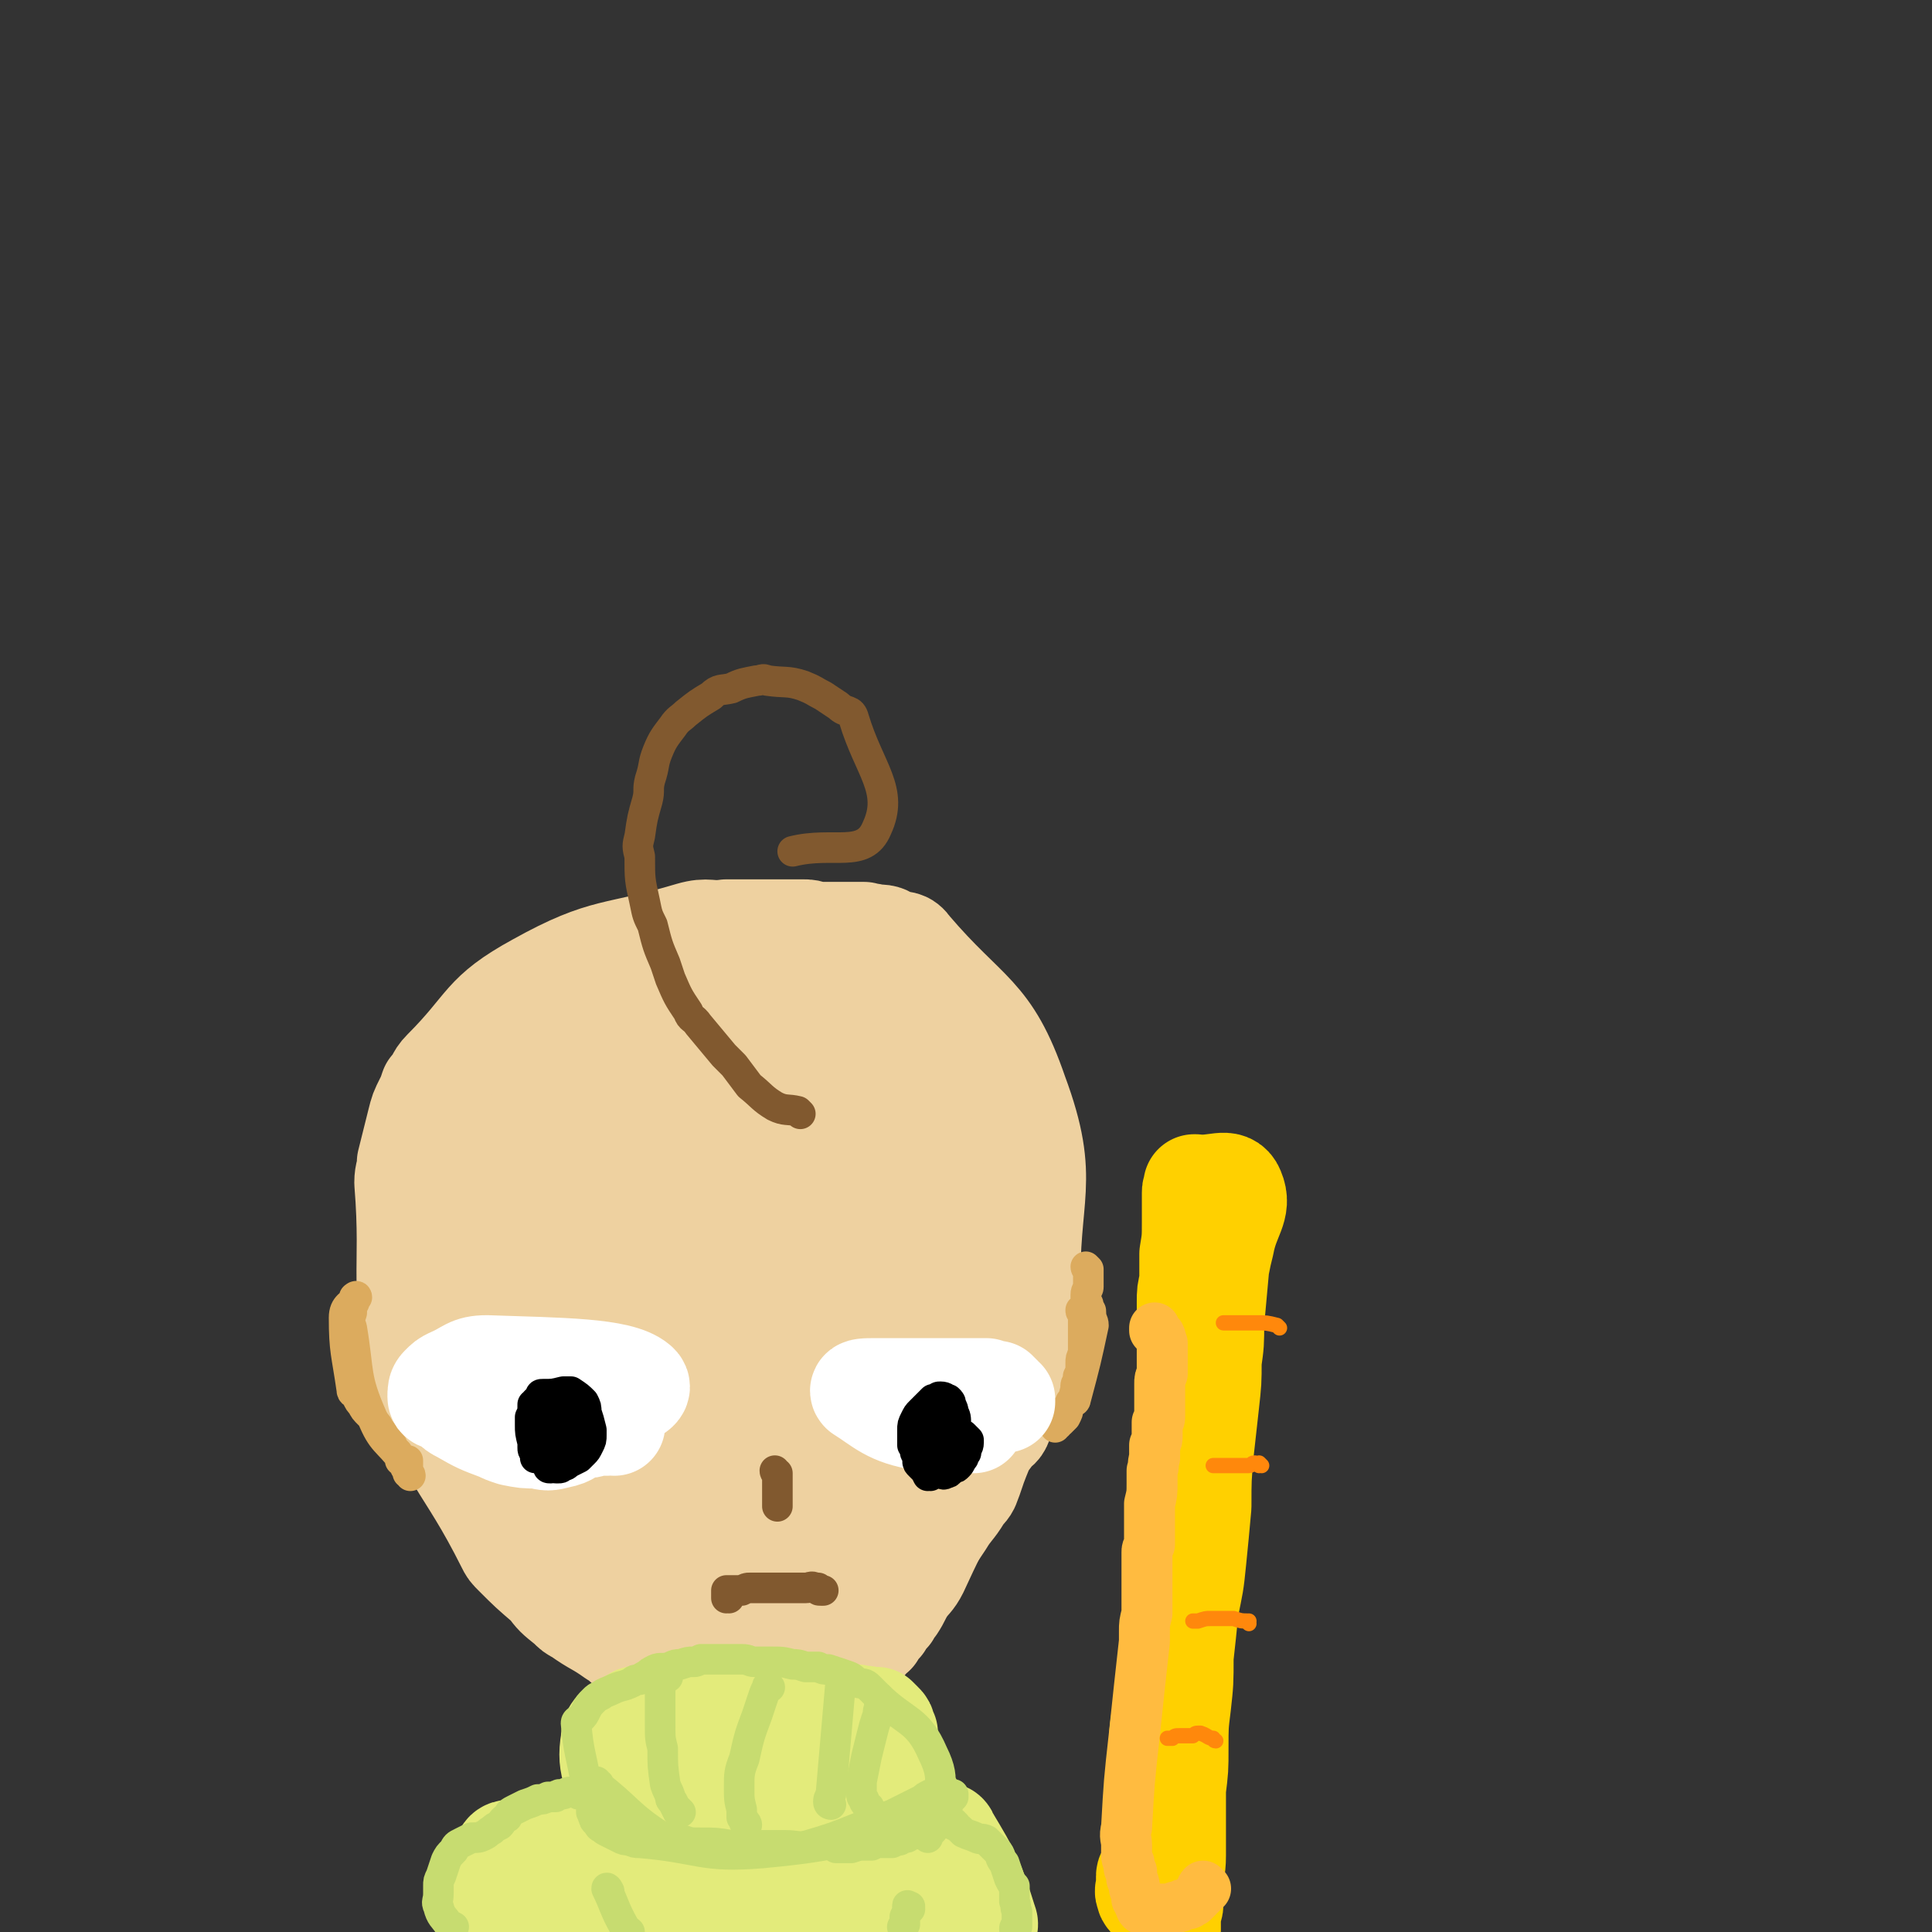 <svg viewBox='0 0 758 758' version='1.1' xmlns='http://www.w3.org/2000/svg' xmlns:xlink='http://www.w3.org/1999/xlink'><rect x="0" y="0" width="758" height="758" fill="#333333" stroke="none"/><g fill='none' stroke='rgb(238,209,160)' stroke-width='40' stroke-linecap='round' stroke-linejoin='round'><path d='M256,697c0,0 -1,-1 -1,-1 0,0 0,1 1,1 0,0 0,-1 0,-1 1,0 1,0 2,-1 1,-1 1,-1 1,-2 1,-2 1,-1 1,-3 1,-2 1,-2 1,-4 1,-1 1,-1 1,-2 0,-2 0,-2 1,-3 0,-1 0,-1 0,-3 1,-2 1,-2 1,-4 0,-1 0,-1 0,-3 1,-2 1,-2 1,-4 0,-2 1,-2 1,-3 0,-2 0,-2 0,-4 -1,-1 0,-1 0,-2 -1,-1 -1,-1 -1,-2 -1,-1 -1,-1 -1,-2 0,-2 0,-2 0,-3 -1,-2 -1,-2 -1,-3 -1,-3 -1,-3 -1,-5 -1,-1 -1,-1 -1,-2 0,-1 0,-1 0,-2 0,-1 0,-1 -1,-1 0,-1 0,-1 0,-1 0,-1 0,-1 0,-1 0,-1 0,-1 0,-1 0,0 0,0 0,-1 -1,0 0,0 0,0 -1,-1 -1,-1 -1,-2 0,0 0,0 0,0 1,0 1,0 1,0 1,0 1,0 1,0 1,0 1,0 2,0 2,0 2,0 3,0 2,0 2,0 4,0 1,0 1,0 3,0 1,0 1,0 3,0 1,0 1,0 3,0 2,0 2,0 4,0 3,0 3,0 6,0 2,0 2,0 4,0 4,0 4,0 8,0 4,0 4,-1 7,0 3,0 3,0 6,0 2,0 2,0 4,0 2,0 2,0 3,0 2,0 2,0 3,0 2,0 2,0 3,0 2,1 2,1 5,1 2,0 2,0 4,0 1,0 1,0 2,0 1,0 1,0 2,0 1,0 1,0 2,0 0,0 0,0 1,0 0,0 0,1 0,1 1,0 1,0 1,0 0,0 0,0 0,0 0,1 0,1 0,1 0,1 0,1 -1,2 -1,1 -1,1 -1,2 -1,1 -1,1 -2,2 0,0 0,0 -1,1 0,1 0,1 -1,1 -1,1 -1,1 -1,2 -1,2 -1,2 -2,4 0,3 0,3 -1,5 -1,3 -1,3 -1,6 -1,2 -1,2 -2,3 0,4 -1,4 -1,7 -1,2 -1,2 -1,4 3,13 3,13 6,26 0,1 1,1 1,2 1,1 1,1 2,2 1,0 1,0 1,1 2,1 2,1 3,3 0,0 0,0 1,0 0,0 0,0 0,1 1,0 0,0 1,0 0,0 0,1 0,1 -1,0 -1,0 -2,0 -2,0 -2,0 -3,0 -1,0 -1,0 -2,0 -1,1 -1,1 -3,1 -3,0 -3,0 -6,0 -3,0 -3,0 -7,0 -3,0 -3,0 -6,0 -3,0 -3,-1 -7,-1 -5,0 -5,0 -9,-1 -3,0 -3,0 -5,-1 -3,0 -3,-1 -5,-1 -4,-2 -4,-2 -9,-4 -1,-1 -1,0 -2,-1 0,-1 0,-1 -1,-2 0,-2 0,-2 0,-3 0,-3 0,-3 0,-5 1,-3 1,-3 2,-6 1,-4 1,-4 2,-7 1,-4 1,-4 3,-7 4,-7 5,-6 10,-12 2,-2 2,-2 3,-3 2,-2 2,-2 5,-4 1,0 1,0 3,0 2,1 3,1 5,3 2,2 2,2 3,4 1,5 1,5 1,10 0,3 -1,3 -2,6 -2,7 -2,7 -5,12 -1,2 -1,3 -3,3 -4,2 -4,2 -8,2 -1,0 -3,0 -2,-1 12,-18 14,-24 27,-37 2,-2 1,4 2,8 0,2 -1,2 -1,4 -2,3 -2,3 -3,5 -2,2 -2,2 -3,3 -1,2 -1,2 -3,3 -1,1 -1,1 -2,2 -1,0 -1,0 -2,1 0,0 0,0 -1,0 -1,0 -1,0 -1,0 -1,0 -1,0 -2,0 -1,-1 -1,-1 -2,-2 -1,0 -1,0 -2,-1 -1,0 -1,0 -2,-1 -1,0 -1,0 -1,-1 -1,0 -1,0 -2,0 -4,-4 -4,-4 -7,-8 -2,-3 -2,-3 -3,-6 -1,-1 -1,-1 -2,-2 -1,-1 -1,-1 -3,-3 -5,-4 -5,-4 -10,-8 -10,-9 -10,-9 -20,-18 -15,-15 -16,-14 -31,-29 -4,-4 -3,-5 -7,-10 -3,-4 -3,-4 -7,-8 -2,-2 -2,-2 -4,-4 -3,-3 -3,-3 -5,-6 -1,-3 -1,-3 -3,-6 -2,-4 -2,-4 -4,-8 -1,-4 -1,-4 -3,-8 -2,-4 -3,-4 -5,-8 -2,-4 -2,-4 -4,-9 -2,-3 -2,-3 -4,-6 -1,-4 -1,-5 -2,-9 -1,-4 -1,-4 -2,-8 -1,-5 -1,-5 -1,-9 -1,-5 -1,-5 -1,-10 0,-4 0,-4 0,-9 0,-4 0,-4 0,-9 0,-5 0,-5 1,-10 1,-4 0,-4 2,-7 1,-4 1,-3 3,-6 2,-4 2,-4 4,-8 1,-3 2,-3 3,-6 2,-3 2,-3 3,-6 1,-3 1,-2 2,-5 2,-3 2,-3 4,-6 3,-3 3,-3 6,-6 5,-5 5,-5 10,-9 3,-3 3,-4 6,-6 8,-3 8,-2 16,-6 6,-3 6,-4 13,-6 10,-5 10,-7 21,-8 42,-2 54,-18 85,2 38,25 34,43 55,89 5,11 -1,13 -3,25 -2,10 -2,10 -5,19 -2,4 -2,4 -4,8 -2,3 -2,4 -3,7 -1,3 -1,2 -2,5 -2,3 -2,3 -3,6 -1,4 -1,4 -2,9 -1,4 -1,4 -2,8 -2,5 -2,5 -5,9 -4,8 -4,8 -9,15 -3,4 -3,4 -5,8 -3,5 -2,5 -6,9 -4,6 -4,6 -8,11 -3,3 -3,3 -5,5 -3,3 -3,4 -5,7 -8,8 -7,8 -15,16 -2,2 -2,2 -4,3 -2,2 -3,2 -5,3 -2,1 -2,2 -5,3 -3,2 -3,2 -6,3 -2,0 -2,0 -4,1 -2,0 -2,0 -3,0 -1,0 -1,0 -3,-1 -1,0 -1,0 -2,-1 -1,0 -1,0 -2,0 -2,-1 -2,-2 -3,-3 -5,-4 -5,-4 -10,-8 -2,-2 -2,-2 -4,-5 -5,-5 -5,-5 -10,-10 -4,-4 -5,-3 -8,-8 -8,-8 -8,-9 -15,-18 -6,-7 -7,-6 -11,-14 -8,-13 -8,-13 -15,-27 -5,-10 -7,-10 -10,-21 -6,-17 -14,-18 -9,-35 13,-41 32,-96 44,-81 22,29 21,94 25,169 1,7 -9,1 -15,-3 -8,-6 -12,-7 -12,-17 5,-73 18,-158 21,-150 4,11 7,110 -6,187 -2,11 -18,-1 -23,-11 -12,-24 -9,-29 -12,-57 -2,-17 0,-17 2,-34 2,-17 3,-17 7,-34 4,-14 4,-14 9,-27 4,-10 4,-11 10,-19 6,-9 7,-9 15,-16 6,-5 6,-6 14,-9 6,-2 7,-2 13,0 6,1 6,2 10,5 5,5 5,5 7,11 4,13 4,13 5,26 1,17 1,17 0,34 -1,17 6,25 -5,35 -23,18 -63,35 -63,21 2,-26 44,-91 67,-102 12,-6 4,34 3,67 -2,36 -3,37 -8,72 -2,13 -4,12 -7,25 -1,4 -1,5 -2,9 -1,3 -1,3 -2,6 0,1 -1,3 -1,2 -2,-4 -3,-6 -4,-12 -2,-14 -3,-14 -4,-28 -1,-18 -1,-18 0,-37 0,-18 0,-19 1,-37 2,-18 1,-18 4,-36 4,-16 6,-16 11,-33 4,-9 4,-9 7,-19 1,-4 1,-4 3,-8 0,-1 0,-1 0,-2 1,0 1,0 1,0 2,4 3,4 4,8 4,13 9,13 7,26 -20,102 -51,210 -51,204 -1,-6 21,-152 49,-227 5,-16 19,22 17,45 -11,84 -26,115 -44,170 -4,12 -3,-19 -1,-37 6,-49 7,-49 16,-97 3,-17 3,-18 8,-35 7,-21 8,-20 15,-41 1,-4 1,-4 3,-9 0,-1 0,-2 2,-3 1,-1 1,-3 3,-2 2,0 3,1 5,4 4,6 5,6 7,14 4,15 3,15 5,31 2,17 2,17 4,35 1,19 2,19 3,38 0,17 1,17 0,34 -2,30 -2,30 -6,59 -1,6 -1,7 -3,12 -1,2 -2,2 -4,4 -1,0 -2,1 -3,0 -3,-3 -3,-4 -5,-10 -3,-11 -3,-12 -3,-23 -1,-19 0,-19 3,-37 4,-24 4,-24 10,-48 5,-20 4,-20 11,-41 5,-15 6,-15 11,-31 1,-1 1,-1 1,-2 1,-1 1,-2 1,-1 0,0 0,1 0,1 -1,8 -1,9 -3,17 -9,35 -9,35 -17,71 -6,22 -7,21 -12,43 -6,31 -5,31 -11,61 -1,7 0,7 -2,14 -1,2 -2,5 -2,4 -2,-2 -3,-5 -2,-10 2,-32 1,-32 6,-63 3,-17 4,-17 10,-33 8,-25 8,-26 17,-50 4,-10 5,-10 10,-20 2,-4 2,-4 4,-7 1,-2 2,-4 3,-4 1,1 1,4 1,7 1,22 1,22 1,45 -1,13 0,14 -3,26 -4,14 -2,33 -11,27 -33,-22 -49,-36 -73,-83 -15,-30 -3,-58 -6,-70 -1,-6 0,18 -2,35 0,5 -1,5 -2,9 -2,3 -2,3 -3,6 -1,0 -1,0 -1,1 0,0 0,1 0,0 0,-2 0,-2 1,-5 2,-6 1,-6 4,-12 3,-8 3,-7 7,-15 1,-1 1,-1 2,-2 '/><path d='M193,427c0,0 -1,0 -1,-1 -1,-2 0,-2 -1,-4 0,0 0,0 -1,0 0,-1 0,-1 0,-1 0,0 0,-1 0,0 -10,13 -17,12 -19,28 -4,33 -6,38 6,70 21,58 27,59 60,111 7,10 10,9 21,13 7,3 8,2 16,3 8,1 8,0 16,1 5,0 5,0 10,0 6,1 6,1 12,1 3,0 3,0 6,0 4,0 4,0 8,0 1,0 1,0 2,0 1,0 1,0 2,0 0,0 0,0 0,0 1,0 1,0 1,0 0,0 0,0 1,0 0,0 0,0 0,0 0,0 0,0 1,0 0,0 0,0 0,0 1,0 1,0 1,0 1,0 1,0 1,-1 1,0 1,0 2,-1 2,-1 2,-1 3,-2 1,-2 1,-2 3,-3 1,-2 1,-2 3,-4 1,-2 1,-2 3,-4 1,-2 1,-2 2,-3 2,-3 2,-4 4,-7 2,-3 3,-3 5,-7 11,-24 12,-23 22,-48 9,-24 9,-25 16,-49 2,-6 1,-6 3,-12 0,-2 0,-2 0,-3 1,-6 1,-6 1,-11 0,-3 0,-3 0,-5 0,-2 0,-2 0,-5 0,-3 -1,-3 -1,-6 -1,-2 -1,-2 -1,-4 0,-2 0,-2 0,-5 -1,-2 -1,-2 -1,-4 0,-1 0,-1 0,-3 0,-2 0,-2 0,-4 -1,-2 -1,-2 -1,-3 0,-1 0,-1 0,-2 -1,-1 -1,-1 -1,-2 0,0 0,0 0,-1 0,0 0,0 0,0 0,-1 0,-1 0,-1 -1,0 0,0 0,0 -1,0 -1,0 -1,-1 0,0 0,0 0,0 0,0 0,0 0,0 0,0 0,0 0,1 0,0 0,0 0,1 0,0 0,0 0,0 '/><path d='M306,623c0,0 0,-2 -1,-1 0,0 0,1 0,2 -1,1 -1,1 -1,3 0,1 0,1 0,2 -1,3 0,3 -1,5 0,2 0,2 -1,3 0,1 0,1 -1,2 0,1 0,1 -1,2 0,1 0,1 -1,1 0,1 0,1 -1,1 -1,1 -1,1 -1,2 -1,0 -1,0 -2,1 -1,0 -1,0 -2,1 0,0 0,0 -1,0 -1,1 -1,1 -1,1 -1,0 -1,0 -1,0 -1,1 -1,1 -2,1 0,0 0,0 -1,0 -1,0 -1,0 -2,0 -1,0 -1,0 -2,0 -1,0 -2,0 -3,0 -2,1 -2,1 -4,1 -2,0 -2,0 -4,0 -1,0 -1,0 -3,0 -1,0 -1,0 -2,0 -1,0 -1,0 -2,0 -1,0 -1,0 -2,0 -5,-1 -5,0 -10,-1 -4,-2 -4,-2 -8,-4 -2,-2 -2,-2 -4,-3 -7,-5 -7,-4 -14,-9 -2,-1 -2,-1 -4,-3 -5,-4 -5,-4 -8,-8 -7,-6 -7,-6 -13,-12 -2,-2 -2,-2 -3,-4 -17,-34 -23,-32 -33,-67 -10,-36 -4,-38 -7,-75 0,-4 1,-4 1,-8 2,-8 2,-8 4,-16 1,-4 1,-4 3,-8 1,-2 1,-2 2,-5 3,-3 2,-4 5,-7 18,-18 15,-22 37,-34 27,-15 30,-11 60,-20 7,-2 7,0 14,-1 3,0 3,0 6,0 3,0 3,0 5,0 3,0 3,0 5,0 4,0 4,0 8,0 3,0 3,0 6,0 2,0 2,0 5,1 2,0 2,0 5,0 4,0 4,0 8,0 3,0 3,0 6,0 2,1 2,0 4,1 4,0 4,0 7,2 4,1 5,0 7,3 23,27 31,25 42,57 13,35 4,39 5,78 0,6 -1,6 -2,12 -1,6 -1,6 -2,12 0,2 0,2 -1,4 -1,2 -1,2 -1,4 -2,6 -1,6 -3,12 -1,3 0,3 -2,7 -1,3 -2,2 -4,5 -3,4 -3,4 -5,9 -2,5 -2,6 -4,11 -1,2 -2,2 -3,4 -3,5 -4,5 -7,10 -4,6 -4,6 -8,12 -1,2 -1,2 -3,5 -4,4 -5,4 -9,9 -7,8 -5,9 -13,16 -18,17 -19,16 -38,31 -3,2 -3,2 -6,4 '/></g>
<g fill='none' stroke='rgb(227,235,123)' stroke-width='40' stroke-linecap='round' stroke-linejoin='round'><path d='M352,731c0,0 0,-1 -1,-1 -7,-2 -7,-2 -14,-3 -3,-1 -3,0 -5,0 -7,0 -7,0 -13,-1 -3,0 -3,0 -6,0 -4,0 -4,0 -9,0 -3,0 -3,0 -7,-1 -2,0 -2,0 -5,0 -2,0 -2,0 -5,0 -4,0 -5,0 -9,-1 -3,0 -3,0 -6,-1 -2,0 -2,-1 -4,-2 -2,-1 -2,-1 -4,-2 -4,-2 -4,-2 -8,-4 -2,-1 -2,0 -4,-1 -1,-1 -1,-1 -3,-2 -1,-1 -1,-1 -2,-2 -1,-1 -2,-1 -2,-2 -3,-12 -7,-14 -5,-25 0,-6 4,-5 9,-9 1,-1 2,0 3,0 1,-1 1,-1 3,-1 3,0 3,0 6,0 3,0 3,0 6,-1 2,0 2,0 4,0 6,0 6,0 12,0 4,0 4,0 8,0 2,0 2,0 5,0 3,0 3,0 6,0 3,0 3,0 7,0 2,0 2,0 5,0 2,1 2,1 4,1 1,0 1,0 3,0 2,0 2,0 3,0 2,0 2,0 4,0 2,0 2,0 5,0 1,0 1,0 3,0 3,1 3,0 5,1 1,0 1,0 2,0 0,0 0,0 1,0 1,1 1,1 1,1 1,1 1,1 1,1 1,1 1,1 1,2 0,1 0,1 1,2 0,1 0,1 0,3 1,3 1,3 1,7 0,1 0,1 0,2 0,3 0,3 0,6 -1,2 -1,2 -2,4 -2,4 -2,4 -4,8 -1,1 -1,1 -2,3 -1,1 -1,1 -3,3 -1,0 -1,0 -2,0 -2,1 -2,1 -4,1 -4,0 -4,1 -7,0 -28,-8 -48,-9 -56,-17 -4,-4 16,-4 31,-7 2,0 2,1 4,2 2,0 2,0 4,1 0,0 0,0 1,1 0,0 0,0 0,0 0,0 0,0 1,0 0,1 0,1 0,1 0,1 0,1 0,2 -1,1 -1,1 -1,2 -1,1 -1,1 -1,3 -1,1 -1,1 -1,1 0,1 0,1 -1,1 0,1 0,1 -1,1 -1,1 -1,1 -3,2 -2,1 -2,1 -4,1 -3,1 -3,1 -7,2 -2,0 -2,0 -3,0 -3,1 -3,1 -6,1 -3,1 -3,1 -6,1 -3,0 -3,0 -5,1 -2,0 -2,-1 -4,0 -3,0 -3,1 -5,1 -4,1 -4,1 -8,2 -3,1 -3,1 -5,1 -2,1 -2,1 -4,1 -2,1 -2,1 -4,1 -4,1 -5,0 -9,2 -2,1 -2,2 -4,4 -3,2 -3,2 -4,4 -3,4 -3,4 -5,9 -1,1 0,2 -1,3 -1,4 -1,4 -1,8 0,1 0,1 0,2 '/><path d='M333,713c0,0 -1,-1 -1,-1 0,0 -1,2 0,2 4,4 5,3 10,7 4,3 3,3 7,7 1,2 2,2 3,3 2,3 2,3 3,5 2,2 2,2 3,4 1,2 1,1 2,3 1,1 1,1 1,2 1,1 1,1 1,3 0,1 0,1 0,2 0,1 -1,1 -1,2 -2,1 -2,1 -4,3 -1,1 -1,0 -3,1 -3,1 -3,1 -6,2 -3,0 -3,0 -6,1 -3,0 -3,0 -7,0 -6,1 -6,1 -12,1 -3,0 -3,0 -7,0 -5,1 -5,1 -11,1 -3,0 -3,0 -7,0 -2,0 -2,0 -4,0 -1,0 -1,0 -3,0 -1,0 -1,0 -1,0 '/><path d='M254,736c0,0 -1,-1 -1,-1 -1,-1 -1,-1 -3,-1 0,-1 0,0 -1,0 -1,0 -1,0 -1,1 -1,0 -1,0 0,1 0,2 1,1 2,3 1,1 1,1 2,2 0,1 2,2 1,2 -6,2 -20,3 -15,3 23,-2 36,-5 71,-8 5,0 12,1 9,2 -7,2 -14,3 -29,6 -11,2 -15,2 -23,4 -1,0 3,0 6,0 7,0 7,0 14,0 2,0 2,0 5,0 1,0 1,0 3,0 1,0 1,0 2,0 0,0 0,0 1,0 0,0 1,1 1,0 0,0 0,-1 1,-1 0,-1 0,-1 0,-2 0,-1 1,-2 0,-3 -1,-2 -1,-2 -3,-4 -2,-2 -2,-2 -4,-5 -1,-1 -1,-1 -3,-3 -1,-1 -1,-1 -2,-2 -15,-8 -14,-15 -30,-16 -27,-2 -29,4 -56,12 -3,0 -3,1 -4,4 -3,4 -3,4 -5,9 -1,2 -1,2 -1,3 0,2 0,3 0,5 -1,2 0,2 0,3 0,2 -1,2 0,3 0,1 0,1 1,2 0,0 0,0 1,1 1,1 1,1 2,1 '/><path d='M333,712c0,-1 -2,-1 -1,-1 3,0 4,0 8,1 2,0 2,0 5,1 5,1 5,0 10,1 4,1 4,1 7,2 3,1 3,2 5,3 3,1 4,-1 5,2 9,15 10,17 15,33 1,2 -1,2 -2,3 '/></g>
<g fill='none' stroke='rgb(199,220,112)' stroke-width='12' stroke-linecap='round' stroke-linejoin='round'><path d='M235,700c-1,0 -1,-1 -1,-1 -1,0 0,0 0,1 13,10 12,12 26,21 3,2 4,1 8,1 3,1 3,1 7,1 6,0 6,0 12,1 4,0 4,0 9,0 6,0 6,0 12,0 5,0 5,1 9,0 10,-3 10,-3 20,-7 3,-1 3,-1 6,-2 4,-2 4,-2 7,-3 4,-2 4,-2 8,-4 2,-1 2,-1 4,-2 1,-1 1,-1 3,-2 1,0 1,0 1,0 2,-2 2,-2 4,-3 '/><path d='M267,711c0,0 -1,-1 -1,-1 0,0 0,1 0,1 -1,-2 -1,-2 -2,-4 -1,-1 -1,-1 -1,-2 -1,-3 -1,-2 -2,-5 -1,-7 -1,-7 -1,-14 -1,-4 -1,-4 -1,-9 0,-3 0,-3 0,-6 0,-2 0,-2 0,-5 0,-2 0,-2 0,-4 0,-1 0,-1 1,-2 0,-1 0,-1 0,-1 0,-1 0,-1 1,-1 0,0 0,0 1,0 '/><path d='M293,716c0,0 0,-1 -1,-1 0,-1 0,-1 -1,-2 0,-1 0,-2 0,-3 -1,-4 -1,-4 -1,-9 0,-5 0,-6 2,-11 2,-9 2,-9 5,-17 1,-3 1,-3 2,-6 1,-3 1,-3 2,-5 0,-1 0,0 1,0 '/><path d='M326,708c0,0 -1,0 -1,-1 0,-1 0,-1 1,-3 2,-23 2,-23 4,-46 '/><path d='M341,709c0,0 -1,0 -1,-1 -1,-1 -1,-1 -1,-2 -1,-1 -1,-1 -1,-2 0,-2 0,-2 0,-5 1,-5 1,-5 2,-10 1,-4 1,-4 2,-8 1,-4 1,-4 2,-7 1,-2 0,-2 1,-4 0,-2 0,-2 0,-3 0,0 0,0 0,-1 '/><path d='M233,711c0,0 -1,0 -1,-1 0,0 0,1 0,1 0,0 0,0 0,0 1,1 0,1 1,2 0,1 0,1 1,2 1,1 1,2 2,2 1,1 1,1 3,2 2,1 2,1 4,2 2,1 2,1 4,1 2,1 2,1 4,1 24,2 24,6 48,4 32,-3 32,-5 63,-13 4,-1 3,-2 6,-5 1,0 1,0 2,-1 0,-1 0,-1 1,-2 0,0 0,0 1,0 0,-1 0,-1 0,-1 1,0 1,0 1,0 0,-1 0,-1 0,-1 0,0 0,0 0,0 0,0 0,0 1,0 0,0 0,0 0,0 0,0 0,0 0,1 0,0 0,0 0,0 -1,1 -1,1 -1,1 -1,1 -1,1 -1,2 -1,1 -2,1 -3,1 -1,2 -1,2 -3,4 -2,1 -2,1 -3,3 -2,1 -2,1 -4,3 -1,1 -1,1 -2,1 -1,1 -1,1 -2,1 -1,0 -1,0 -2,1 -1,0 -1,0 -3,1 -2,0 -2,0 -4,0 -2,0 -2,0 -4,1 -1,0 -1,0 -3,0 -2,0 -2,0 -5,1 -1,0 -1,0 -2,0 -1,0 -1,0 -3,0 -1,0 -1,0 -1,0 0,0 0,0 0,0 '/><path d='M232,707c0,0 0,0 -1,-1 0,0 0,0 -1,-1 0,-1 -1,-1 -1,-1 -1,0 -1,0 -2,0 -1,-1 -1,-1 -3,-1 -2,0 -2,1 -4,1 -1,0 -1,0 -2,1 -2,0 -2,0 -3,0 -2,1 -2,1 -4,1 -2,1 -2,1 -5,2 -2,1 -2,1 -4,2 -2,1 -2,1 -3,3 -2,1 -2,2 -3,3 -2,1 -2,1 -3,2 -2,1 -1,1 -3,2 -2,1 -2,1 -5,1 -2,1 -2,1 -4,2 -2,1 -2,1 -3,3 -2,2 -2,2 -3,4 -1,3 -1,3 -2,6 -1,2 -1,2 -1,4 0,2 0,2 0,3 0,3 -1,3 0,5 1,4 2,4 4,7 1,1 1,1 2,1 '/><path d='M375,716c0,0 -1,-1 -1,-1 0,0 0,0 0,1 2,1 2,1 4,3 2,1 3,1 5,2 2,1 2,0 4,1 2,2 2,2 4,4 2,2 1,3 3,5 1,3 1,3 2,6 1,2 1,2 2,3 0,3 0,3 0,6 1,2 0,2 1,4 0,1 0,1 0,2 0,1 0,1 0,2 0,0 0,0 0,1 0,1 0,1 0,1 -1,0 -1,0 -1,1 0,0 0,0 0,0 '/><path d='M239,742c0,0 -1,-2 -1,-1 3,6 3,8 7,15 0,1 1,1 2,2 '/><path d='M357,749c0,-1 -1,-1 -1,-1 0,-1 0,0 1,0 0,0 0,0 0,0 -1,2 -1,2 -2,4 0,1 0,1 0,2 0,0 0,0 0,1 -1,1 -1,1 -1,1 '/><path d='M231,704c0,0 -1,0 -1,-1 0,0 1,0 1,-1 0,-1 -1,-1 -1,-2 -2,-12 -3,-12 -4,-24 0,-1 1,-1 2,-2 1,-1 1,-1 2,-3 1,-2 1,-2 3,-4 1,-1 1,-1 3,-2 1,-1 2,-1 4,-2 4,-2 4,-1 8,-3 1,-1 1,-1 3,-1 1,-1 1,-1 3,-2 1,-1 1,-1 3,-2 2,-1 3,0 6,-1 2,-1 2,-1 4,-1 3,-1 3,-1 5,-1 1,0 1,0 3,-1 2,0 2,0 4,0 3,0 3,0 7,0 2,0 2,0 5,0 3,0 3,1 5,1 3,0 3,0 6,0 5,0 5,0 9,1 2,0 2,0 5,1 2,0 2,0 5,0 2,1 2,1 4,1 3,1 3,1 6,2 3,1 3,1 5,3 3,1 3,0 5,2 1,1 1,1 3,3 11,11 16,9 22,23 6,12 1,14 1,27 0,1 0,1 -1,2 0,1 0,1 0,1 -1,1 -1,1 -1,1 0,0 0,0 -1,1 0,0 0,0 0,0 0,0 0,0 0,1 0,0 0,0 0,0 0,0 -1,-1 -1,-1 '/></g>
<g fill='none' stroke='rgb(129,89,47)' stroke-width='12' stroke-linecap='round' stroke-linejoin='round'><path d='M314,437c0,0 -1,-1 -1,-1 -4,-1 -5,0 -9,-2 -5,-3 -5,-4 -10,-8 -3,-4 -3,-4 -6,-8 -2,-2 -2,-2 -4,-4 -5,-6 -5,-6 -10,-12 -2,-3 -3,-2 -4,-5 -4,-6 -4,-6 -7,-13 -1,-3 -1,-3 -2,-6 -3,-7 -3,-7 -5,-15 -2,-4 -2,-4 -3,-9 -2,-9 -2,-9 -2,-18 -1,-4 -1,-4 0,-8 1,-7 1,-7 3,-14 1,-4 0,-4 1,-8 2,-6 1,-6 3,-11 2,-5 3,-6 6,-10 2,-3 3,-3 5,-5 5,-4 5,-4 10,-7 3,-3 4,-2 8,-3 4,-2 5,-2 10,-3 2,0 2,-1 4,0 7,1 8,0 14,2 5,2 4,2 8,4 3,2 3,2 6,4 3,3 5,1 6,5 6,20 16,28 9,43 -5,12 -17,5 -33,9 '/></g>
<g fill='none' stroke='rgb(220,171,94)' stroke-width='12' stroke-linecap='round' stroke-linejoin='round'><path d='M161,579c0,-1 -1,-1 -1,-1 0,-2 0,-2 0,-4 0,0 0,0 0,-1 0,0 0,0 -1,0 0,0 0,0 0,0 0,0 0,0 -1,0 -6,-8 -8,-7 -12,-17 -7,-16 -5,-17 -8,-35 -1,-3 -1,-3 0,-6 0,-2 0,-2 1,-4 0,-1 0,-1 0,-1 0,-1 0,-1 0,-1 0,0 1,-1 1,0 -2,3 -5,3 -5,8 0,13 1,14 3,28 0,2 1,1 2,3 1,2 1,2 2,3 1,2 1,2 3,4 1,1 1,1 2,3 1,1 1,1 2,3 1,1 1,1 2,3 1,1 1,1 2,2 1,1 1,1 1,2 1,1 1,1 2,2 1,2 1,2 1,3 1,0 1,0 1,1 0,0 0,0 1,0 0,1 0,1 0,1 0,1 0,1 1,1 '/><path d='M427,498c0,0 -1,0 -1,-1 0,0 1,1 1,1 0,0 0,0 0,0 0,3 0,3 0,7 0,1 -1,1 -1,3 0,1 0,1 0,2 0,0 0,0 0,1 0,0 1,0 1,1 0,1 0,1 0,2 1,0 1,0 1,1 0,3 1,3 1,5 -3,14 -3,14 -7,29 0,1 -1,1 -2,1 0,1 0,1 -1,2 -1,1 -1,1 -1,1 -1,1 -1,1 -1,2 -1,0 -1,0 -1,1 -1,1 -1,1 -1,1 0,1 0,1 0,1 0,0 0,0 -1,0 0,1 0,1 0,1 0,0 0,0 0,1 0,0 0,0 0,0 0,0 0,0 0,0 0,0 0,0 0,-1 0,0 0,0 1,0 0,-1 1,-1 1,-1 1,-1 1,-1 2,-2 1,-2 1,-2 1,-3 2,-4 2,-4 3,-8 0,-2 0,-2 1,-3 0,-1 0,-1 0,-2 1,-2 1,-2 1,-3 0,-1 0,-1 0,-2 0,-2 0,-2 1,-4 0,-2 0,-2 0,-4 0,-1 0,-1 0,-3 0,-2 0,-2 0,-4 0,-1 0,-1 0,-2 0,-2 0,-2 0,-3 -1,-1 -1,0 -1,-1 0,0 0,0 0,0 '/></g>
<g fill='none' stroke='rgb(255,255,255)' stroke-width='40' stroke-linecap='round' stroke-linejoin='round'><path d='M241,559c0,-1 -1,-1 -1,-1 0,-1 1,0 1,0 -1,1 -2,0 -3,1 -2,0 -2,0 -4,0 -3,1 -3,1 -6,1 -5,2 -4,3 -9,4 -4,1 -4,1 -8,0 -5,0 -5,0 -10,-1 -3,-1 -3,-1 -5,-2 -8,-3 -8,-3 -15,-7 -2,-1 -2,-1 -4,-3 -2,-1 -2,-1 -4,-2 0,0 -1,0 -1,-1 0,-2 0,-3 1,-4 2,-2 2,-2 4,-3 7,-3 7,-5 14,-5 29,1 52,1 59,7 5,4 -18,8 -36,13 -6,2 -6,1 -12,1 -4,-1 -3,-2 -7,-3 '/><path d='M382,558c-1,-1 -1,-1 -1,-1 -2,-1 -2,-2 -3,-2 -8,0 -9,4 -16,2 -13,-2 -16,-6 -24,-11 -1,-1 2,-1 5,-1 3,0 3,0 7,0 8,0 8,0 16,0 4,0 4,0 8,0 3,0 3,0 6,0 3,0 3,0 5,0 1,0 1,0 2,0 1,1 1,1 2,1 1,0 1,0 2,0 0,1 0,1 1,1 0,1 0,1 1,1 0,0 0,0 0,0 1,1 0,1 1,1 0,0 0,0 0,0 0,0 0,1 0,1 -17,2 -18,2 -35,4 -1,0 -1,0 -1,0 '/></g>
<g fill='none' stroke='rgb(129,89,47)' stroke-width='12' stroke-linecap='round' stroke-linejoin='round'><path d='M305,578c0,0 -1,0 -1,-1 0,0 0,1 1,1 0,0 0,0 0,0 0,1 0,1 0,3 0,2 0,2 0,4 0,1 0,1 0,2 0,1 0,1 0,2 0,0 0,0 0,1 0,0 0,0 0,1 '/><path d='M286,627c0,0 -1,-1 -1,-1 0,0 0,1 0,1 0,-1 0,-2 0,-3 1,0 1,0 2,0 2,0 2,0 4,0 2,-1 2,-1 3,-1 4,0 4,0 8,0 6,0 6,0 11,0 2,0 2,0 3,0 2,0 2,-1 4,0 0,0 0,0 1,0 0,1 0,1 1,1 0,0 0,0 1,0 0,0 0,0 0,0 '/></g>
<g fill='none' stroke='rgb(0,0,0)' stroke-width='12' stroke-linecap='round' stroke-linejoin='round'><path d='M216,576c-1,0 -1,0 -1,-1 -1,-1 -1,-1 -2,-2 0,0 0,0 0,0 -1,-1 -1,-1 -1,-1 -1,0 -1,0 -1,0 0,0 0,0 0,0 0,0 0,0 -1,0 0,-1 0,-1 0,-2 -1,-1 -1,-1 -1,-2 0,-1 0,-1 0,-2 -1,-4 -1,-4 -1,-7 0,-2 0,-2 0,-3 1,-2 1,-2 1,-5 1,0 1,0 1,-1 1,-1 1,-1 2,-2 0,-1 0,-1 1,-1 4,0 4,0 8,-1 2,0 2,0 3,0 3,2 3,2 5,4 1,2 1,2 1,4 1,3 1,3 2,7 0,1 0,1 0,2 0,2 0,2 -1,4 -1,2 -1,2 -2,3 -1,1 -1,1 -2,2 -2,1 -2,1 -4,2 -1,1 -1,1 -2,1 -1,1 -1,1 -2,1 -1,0 -1,0 -1,0 -1,0 -1,-1 -2,-1 0,-1 -1,-1 -1,-2 0,-4 -1,-4 0,-7 1,-8 4,-17 5,-15 0,2 -1,13 -2,22 0,1 -1,-1 -1,-2 0,-2 0,-2 0,-3 0,-2 0,-2 0,-4 -1,-1 0,-1 0,-3 0,-2 -1,-2 0,-3 0,-1 0,-1 0,-3 1,-1 1,-1 1,-2 0,-1 0,-1 1,-1 0,-1 1,-1 1,-1 1,-1 1,-1 2,-1 1,0 1,0 2,-1 1,0 1,0 1,0 1,0 1,0 2,0 0,0 0,-1 1,0 1,1 1,1 1,3 0,1 0,1 0,1 0,1 1,1 0,2 -1,2 -1,2 -2,4 -1,1 -1,1 -3,3 -1,1 -1,1 -2,2 0,0 0,1 -1,1 0,0 -1,0 -1,0 0,-1 -1,-1 0,-2 1,-3 2,-2 4,-5 1,-1 1,-1 2,-2 '/><path d='M365,579c-1,0 -1,-1 -1,-1 -1,0 0,0 0,1 0,0 0,0 0,0 -1,-2 -1,-2 -1,-3 0,0 0,0 -1,0 0,-1 0,-1 0,-1 0,-1 -1,0 -1,-1 -1,-1 -1,-1 -1,-3 -1,-1 -1,-1 -1,-2 0,-1 0,-1 -1,-2 0,-2 0,-2 0,-3 0,-2 0,-2 0,-3 0,-2 0,-2 1,-4 1,-2 1,-2 2,-3 1,-1 1,-1 2,-2 1,-1 1,-1 1,-1 1,-1 1,-1 2,-2 1,0 1,0 2,0 0,-1 0,-1 1,-1 2,0 2,1 3,1 1,1 1,1 1,2 1,2 1,2 1,3 1,2 1,2 1,5 0,1 0,1 0,3 0,2 -1,2 -1,3 0,2 0,2 -1,3 0,1 0,1 0,1 -1,1 -1,1 -2,1 -1,0 -1,0 -1,0 -2,1 -2,1 -3,1 0,0 0,0 0,0 0,-1 0,-1 0,-2 0,0 0,0 1,-1 1,-2 0,-2 1,-4 1,-1 0,-1 1,-2 1,-2 0,-2 1,-4 0,-1 1,-2 1,-1 1,3 3,8 3,9 -1,1 -3,-2 -5,-5 0,0 0,0 0,0 0,-1 0,-1 1,-1 0,0 0,0 0,0 0,0 0,0 0,0 0,0 0,0 1,1 0,0 0,0 0,0 0,0 0,0 0,0 0,0 0,0 0,1 0,0 0,0 0,0 -1,0 -1,0 -2,0 -1,0 -1,0 -1,0 -1,0 -1,0 -2,0 -1,0 -1,0 -2,0 0,0 0,0 -1,0 0,0 0,0 -1,1 -1,1 -1,1 -1,1 -1,1 -1,1 -1,1 0,1 0,1 -1,1 0,0 0,0 0,1 0,0 0,0 0,1 0,1 0,1 0,2 0,1 0,1 0,2 0,0 0,0 0,1 0,1 0,1 1,2 1,1 1,1 2,2 1,0 1,0 2,1 2,0 2,0 4,0 1,0 1,1 2,0 2,0 1,-1 3,-2 1,0 1,0 2,-1 1,-1 1,-2 2,-3 0,-1 0,-1 1,-2 0,0 0,0 0,-1 0,-1 1,-1 1,-3 0,0 0,0 0,-1 -1,-1 -1,-1 -2,-2 '/></g>
<g fill='none' stroke='rgb(255,208,0)' stroke-width='40' stroke-linecap='round' stroke-linejoin='round'><path d='M451,741c0,0 -1,-1 -1,-1 0,1 0,2 1,5 0,0 0,0 0,0 -1,-1 -1,-1 -1,-2 -1,-1 0,-2 0,-3 0,-2 0,-2 0,-4 0,-1 1,-1 1,-2 1,-2 1,-2 1,-5 1,-8 0,-8 1,-17 0,-6 0,-6 1,-13 0,-5 0,-5 1,-11 0,-7 0,-7 1,-14 2,-13 2,-13 4,-26 1,-7 1,-7 2,-13 1,-8 1,-8 1,-16 1,-7 1,-8 1,-15 1,-18 1,-18 1,-35 1,-7 1,-7 1,-15 0,-9 0,-9 0,-18 0,-5 0,-5 0,-10 0,-8 0,-8 0,-15 0,-4 0,-4 1,-8 0,-6 0,-6 0,-11 1,-6 1,-6 1,-13 0,-3 0,-3 0,-5 0,-2 0,-2 0,-4 0,-1 0,-1 0,-2 0,-1 0,-1 1,-3 0,0 -1,0 0,0 0,0 0,0 0,0 0,0 0,0 0,0 0,0 0,0 0,0 8,1 13,-3 15,2 3,7 -2,10 -4,21 -1,4 -1,4 -2,9 -1,11 -1,11 -2,22 0,8 0,8 -1,15 0,8 0,8 -1,17 -1,9 -1,9 -2,18 -1,11 -1,11 -1,22 -1,11 -1,11 -2,21 -1,10 -1,9 -3,19 -1,10 -1,10 -2,19 0,10 0,10 -1,19 -1,8 -1,8 -1,17 0,8 0,8 -1,16 0,7 0,7 0,14 0,6 0,6 0,12 0,6 -1,6 -1,11 0,4 0,4 0,8 0,2 -1,2 -1,4 0,1 0,1 0,3 0,1 0,1 0,2 0,1 0,1 0,1 -1,1 -1,1 -1,1 0,0 0,0 0,1 0,0 0,0 0,0 0,0 0,0 0,0 0,1 0,1 0,1 0,0 0,0 0,0 0,0 0,0 0,0 0,1 0,1 0,1 0,0 0,0 -1,0 0,0 0,0 0,0 0,0 0,0 0,0 0,0 0,0 0,1 '/></g>
<g fill='none' stroke='rgb(255,187,64)' stroke-width='20' stroke-linecap='round' stroke-linejoin='round'><path d='M473,741c0,0 -1,0 -1,-1 0,0 0,1 0,1 0,0 0,0 0,0 1,0 0,-1 0,-1 -1,1 -1,2 -1,3 -1,0 -1,0 -1,1 0,0 0,0 0,0 -1,1 -1,1 -1,1 -1,1 -1,1 -1,1 -1,0 -1,1 -2,1 -2,0 -2,0 -3,1 -2,0 -2,0 -3,1 -1,0 -1,0 -3,0 -1,0 -1,0 -2,0 0,0 0,0 -1,0 -1,0 -1,0 -2,0 0,0 0,0 -1,0 0,0 0,0 -1,0 -1,0 -1,0 -2,0 -1,-1 0,-1 -1,-2 0,-1 0,-1 -1,-2 0,-1 0,-1 0,-2 -1,-2 -1,-2 -1,-3 0,-1 0,-1 -1,-3 0,-1 0,-1 0,-2 0,-1 0,-1 -1,-2 0,-1 0,-1 0,-2 -1,-2 -1,-2 -1,-4 0,-1 0,-1 0,-3 0,-3 -1,-3 0,-7 1,-18 1,-18 3,-36 2,-19 2,-19 4,-37 0,-2 0,-2 0,-4 0,-3 0,-3 1,-7 0,-1 0,-1 0,-2 0,-2 0,-2 0,-3 0,-3 0,-3 0,-5 0,-3 0,-3 0,-5 0,-3 0,-3 0,-5 0,-2 0,-2 0,-4 0,-1 0,-1 1,-3 0,-1 0,-1 0,-2 0,-2 0,-2 0,-5 0,-2 0,-2 0,-4 0,-3 0,-3 0,-5 1,-4 1,-4 1,-8 0,-1 0,-1 0,-3 0,-1 0,-1 0,-2 1,-2 0,-2 1,-5 0,-2 0,-2 0,-5 1,-2 1,-2 1,-4 0,-3 0,-3 0,-5 1,-1 1,-1 1,-3 0,-1 0,-1 0,-2 0,-2 0,-2 0,-4 0,-3 0,-3 0,-6 0,-2 0,-2 1,-4 0,-4 0,-4 0,-8 0,-1 0,-1 0,-2 0,-1 0,-1 0,-2 -1,-1 0,-1 -1,-3 0,0 0,0 -1,-1 0,0 0,0 -1,-1 0,0 0,0 0,-1 '/></g>
<g fill='none' stroke='rgb(255,136,12)' stroke-width='6' stroke-linecap='round' stroke-linejoin='round'><path d='M502,521c-1,-1 -1,-1 -1,-1 -4,-1 -4,-1 -8,-1 -6,0 -6,0 -13,0 '/><path d='M495,575c0,0 -1,-1 -1,-1 0,0 0,1 0,1 0,0 0,0 0,0 -1,-1 -1,-1 -2,-1 -1,0 -1,1 -2,1 -7,0 -7,0 -14,0 '/><path d='M490,637c0,0 -1,-1 -1,-1 0,0 0,0 1,0 0,0 0,0 0,0 -3,0 -3,0 -6,-1 -2,0 -2,0 -3,0 -2,0 -2,0 -4,0 -1,0 -1,0 -2,0 -2,0 -2,0 -5,1 -1,0 -1,0 -2,0 0,0 0,0 0,0 '/><path d='M477,683c-1,0 -1,-1 -1,-1 -1,0 0,0 0,0 -2,0 -2,-1 -5,-2 -2,0 -2,0 -3,1 -3,0 -3,0 -5,0 -2,0 -2,0 -3,1 -1,0 -1,0 -2,0 0,0 0,0 0,0 '/></g>
</svg>